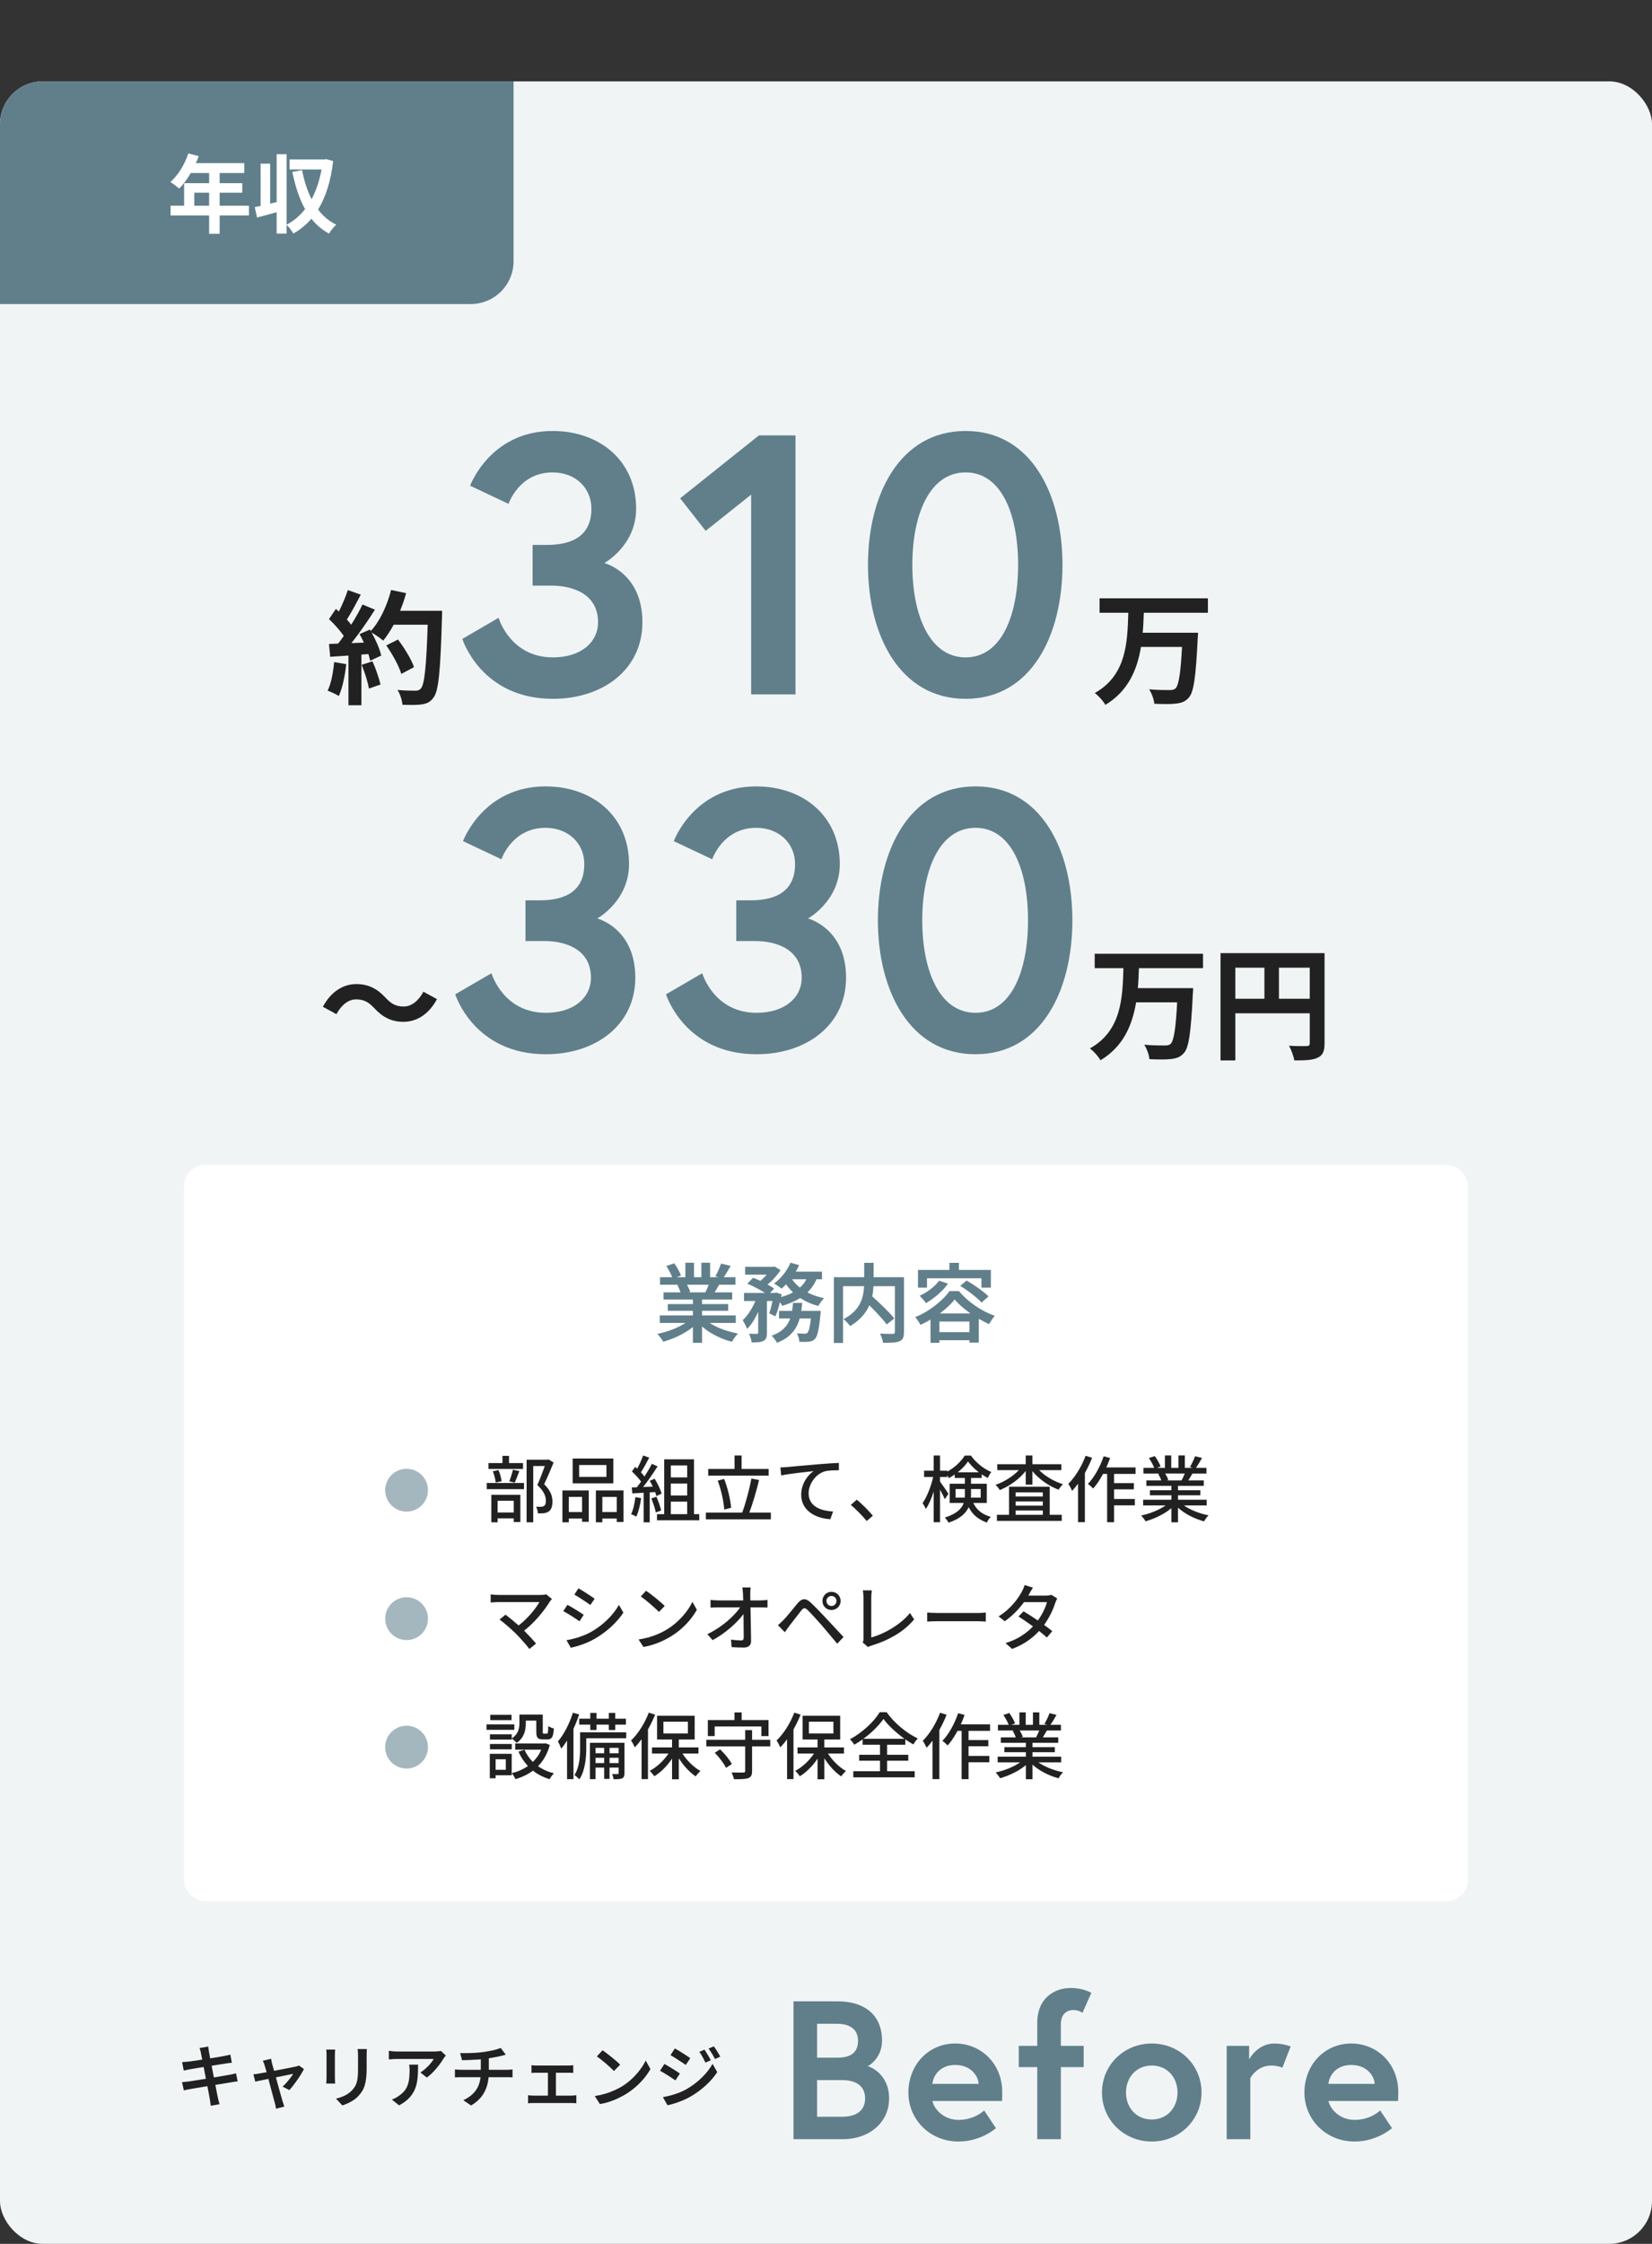<?xml version="1.0" encoding="UTF-8"?><svg id="a" xmlns="http://www.w3.org/2000/svg" width="386" height="524" viewBox="0 0 386 524"><rect x="0" y="0" width="386" height="524" fill="#333333" stroke="none"/><rect y="19" width="386" height="505" rx="10" ry="10" fill="#f1f4f5" stroke-width="0"/><rect x="43" y="272" width="300" height="172" rx="5" ry="5" fill="#fff" stroke-width="0"/><path d="M0,71V29c0-5.523,4.477-10,10-10h110v42c0,5.523-4.477,10-10,10H0Z" fill="#607f8b" stroke-width="0"/><path d="M161.46,307.939l1.7.78c-.627.68-1.387,1.32-2.28,1.92-.894.601-1.847,1.127-2.86,1.58-1.014.453-2.034.82-3.06,1.101-.093-.188-.22-.391-.38-.61s-.327-.437-.5-.65c-.173-.213-.34-.393-.5-.54,1-.213,2-.496,3-.85s1.926-.767,2.78-1.24c.853-.473,1.553-.97,2.1-1.49ZM154.16,307.18h17.76v1.76h-17.76v-1.76ZM154.22,298.26h17.62v1.76h-17.62v-1.76ZM155.04,301.8h16.04v1.68h-16.04v-1.68ZM155.7,295.64l1.84-.62c.307.427.613.91.92,1.45s.526,1.01.66,1.41l-1.94.72c-.12-.399-.324-.876-.61-1.43-.287-.553-.577-1.063-.87-1.53ZM156.04,304.54h14.1v1.56h-14.1v-1.56ZM158.26,300.08l2.08-.34c.187.293.37.627.55,1,.18.373.31.693.39.96l-2.18.399c-.067-.267-.18-.593-.34-.979-.16-.387-.327-.733-.5-1.04ZM160.14,294.88h2.02v4.22h-2.02v-4.22ZM161.9,302.64h2.14v10.94h-2.14v-10.94ZM164.52,307.899c.413.4.91.787,1.49,1.16.58.374,1.22.71,1.92,1.011.7.3,1.433.562,2.2.789.767.228,1.537.414,2.31.561-.147.146-.313.333-.5.56-.187.227-.363.464-.53.71-.167.247-.304.464-.41.65-.787-.2-1.563-.457-2.33-.77-.767-.313-1.503-.674-2.21-1.08-.707-.407-1.367-.857-1.98-1.351s-1.153-1.02-1.62-1.58l1.66-.66ZM163.88,294.88h2.04v4.1h-2.04v-4.1ZM165.84,299.34l2.26.54c-.267.467-.527.917-.78,1.35-.253.434-.487.804-.7,1.11l-1.82-.5c.187-.373.377-.79.57-1.25.193-.46.35-.877.47-1.25ZM168.48,295.08l2.24.54c-.307.547-.62,1.083-.94,1.609-.32.527-.62.978-.9,1.351l-1.74-.561c.173-.267.343-.573.51-.92.167-.347.323-.696.47-1.05.146-.354.267-.677.36-.97Z" fill="#607f8b" stroke-width="0"/><path d="M176.94,302.56l1.4.54c-.24.88-.553,1.78-.94,2.7s-.82,1.777-1.3,2.57-1,1.45-1.56,1.97c-.093-.307-.24-.653-.44-1.04-.2-.387-.387-.727-.56-1.02.48-.427.94-.953,1.38-1.58s.836-1.297,1.19-2.011c.353-.713.63-1.423.83-2.13ZM173.84,301.939h7.46v1.881h-7.46v-1.881ZM174.1,295.84h6.62v1.82h-6.62v-1.82ZM174.62,299.78l1.34-1.381c.56.2,1.146.447,1.76.74.613.294,1.2.594,1.76.9s1.026.6,1.4.88l-1.44,1.54c-.333-.28-.773-.583-1.32-.91-.547-.326-1.127-.646-1.74-.96s-1.2-.583-1.76-.81ZM177.16,302.7h2.04v8.52c0,.493-.054.894-.16,1.2-.107.307-.327.547-.66.72-.32.16-.703.26-1.15.3s-.977.061-1.59.061c-.04-.294-.12-.634-.24-1.021s-.247-.727-.38-1.02c.387.014.756.023,1.11.03.353.007.59.01.71.01.12-.014.203-.04.25-.08s.07-.113.07-.22v-8.5ZM180.2,295.84h.48l.32-.08,1.38.86c-.307.467-.673.95-1.1,1.45s-.88.967-1.36,1.399c-.48.434-.96.817-1.44,1.15-.187-.174-.417-.356-.69-.55-.273-.193-.517-.357-.73-.49.426-.293.84-.634,1.24-1.021.4-.387.77-.79,1.11-1.21.34-.42.603-.796.79-1.13v-.38ZM180.76,301.939h.3l.28-.1,1.3.42c-.173.894-.387,1.807-.64,2.74-.253.934-.527,1.733-.82,2.399l-1.44-.699c.2-.561.396-1.257.59-2.091.193-.833.336-1.623.43-2.369v-.301ZM185.3,304.26h2.14c-.08,1.027-.217,2.004-.41,2.93-.193.928-.497,1.787-.91,2.58-.414.794-.987,1.514-1.72,2.16s-1.687,1.196-2.86,1.65c-.12-.254-.3-.544-.54-.87-.24-.327-.474-.59-.7-.79,1.04-.373,1.874-.826,2.5-1.36.627-.533,1.11-1.126,1.45-1.779s.583-1.36.73-2.12c.146-.761.253-1.561.32-2.4ZM184.7,294.88l2.02.56c-.32.721-.707,1.417-1.16,2.091-.454.673-.93,1.3-1.43,1.88s-1.003,1.09-1.51,1.529c-.134-.119-.307-.256-.52-.409-.213-.153-.43-.304-.65-.45-.22-.146-.417-.26-.59-.34.8-.573,1.54-1.29,2.22-2.15.68-.86,1.22-1.763,1.62-2.71ZM188.78,297.82l2.24.34c-.454,1.227-1.077,2.276-1.87,3.149-.793.874-1.727,1.601-2.8,2.181-1.074.58-2.264,1.063-3.57,1.449-.08-.159-.197-.353-.35-.58-.154-.227-.32-.449-.5-.67-.18-.22-.337-.396-.47-.529,1.227-.267,2.333-.63,3.32-1.09.987-.461,1.823-1.04,2.51-1.74.687-.7,1.183-1.537,1.49-2.51ZM182.02,306.12h8.28v1.779h-8.28v-1.779ZM184.8,298.32c.467.786,1.08,1.503,1.84,2.149.76.647,1.643,1.197,2.65,1.65,1.006.453,2.097.8,3.27,1.04-.147.133-.307.31-.48.529-.173.221-.337.44-.49.66-.153.221-.283.431-.39.63-1.227-.319-2.354-.767-3.38-1.34s-1.947-1.26-2.76-2.06c-.813-.8-1.494-1.693-2.04-2.681l1.78-.579ZM184.54,296.96h7.52v1.78h-8.38l.86-1.78ZM189.6,306.12h2.18c-.027.413-.053.693-.08.84-.107,1.173-.224,2.144-.35,2.91-.127.767-.264,1.373-.41,1.819-.147.447-.32.771-.52.971-.2.227-.41.383-.63.47-.22.087-.477.15-.77.19-.24.026-.56.043-.96.05-.4.006-.827.003-1.28-.011-.013-.307-.073-.646-.18-1.02-.107-.373-.24-.693-.4-.96.386.026.74.047,1.06.06.32.014.56.021.72.021s.29-.014.39-.04.196-.087.29-.18c.12-.12.236-.357.35-.71.113-.354.22-.867.32-1.54.1-.674.19-1.537.27-2.591v-.279Z" fill="#607f8b" stroke-width="0"/><path d="M194.84,298.26h15.22v2.1h-13.08v13.261h-2.14v-15.36ZM201.92,294.899h2.2v4.561c0,.653-.04,1.337-.12,2.05-.08.714-.23,1.434-.45,2.16-.22.727-.533,1.443-.94,2.15-.407.706-.937,1.387-1.59,2.039-.653.654-1.454,1.261-2.4,1.82-.094-.16-.23-.34-.41-.54s-.37-.399-.57-.6c-.2-.2-.387-.36-.56-.48.906-.479,1.656-.996,2.25-1.55.593-.553,1.063-1.133,1.41-1.74.346-.606.603-1.216.77-1.83.167-.612.277-1.216.33-1.81.053-.593.08-1.156.08-1.69v-4.54ZM201.82,303.58l1.62-1.181c.453.414.94.86,1.46,1.341.52.479,1.033.967,1.54,1.46s.98.973,1.42,1.439.807.887,1.1,1.26l-1.78,1.4c-.267-.387-.61-.816-1.03-1.29-.42-.473-.874-.97-1.36-1.49-.487-.52-.987-1.029-1.5-1.529-.514-.5-1.003-.971-1.47-1.41ZM209.1,298.26h2.12v12.8c0,.601-.074,1.066-.22,1.4-.147.333-.42.587-.82.76-.4.173-.917.276-1.55.311-.633.032-1.403.05-2.31.05-.013-.2-.06-.431-.14-.69-.08-.26-.167-.517-.26-.77-.093-.254-.193-.48-.3-.681.413.014.823.027,1.23.04.406.014.77.021,1.09.021h.66c.2-.014.333-.054.4-.12.066-.066.1-.187.1-.36v-12.76Z" fill="#607f8b" stroke-width="0"/><path d="M223.06,303.46c-.534.693-1.22,1.403-2.06,2.13s-1.77,1.42-2.79,2.08-2.07,1.236-3.15,1.729c-.08-.187-.19-.386-.33-.6-.14-.213-.287-.43-.44-.65-.153-.22-.304-.409-.45-.569,1.12-.44,2.193-1,3.22-1.681,1.026-.68,1.96-1.402,2.8-2.17.84-.767,1.507-1.51,2-2.229h2.2c.533.64,1.126,1.253,1.78,1.84s1.34,1.127,2.06,1.62c.72.493,1.467.937,2.24,1.33.773.394,1.54.724,2.3.99-.24.267-.477.579-.71.939-.233.36-.443.693-.63,1-.707-.32-1.443-.7-2.21-1.14-.767-.44-1.51-.913-2.23-1.42-.72-.507-1.39-1.033-2.01-1.58s-1.15-1.087-1.59-1.62ZM214.5,296.56h17.02v4.141h-2.2v-2.181h-12.72v2.181h-2.1v-4.141ZM219.44,299.08l2.06.68c-.427.6-.92,1.18-1.48,1.74-.56.56-1.157,1.08-1.79,1.56-.633.48-1.257.9-1.87,1.261-.093-.147-.23-.33-.41-.551-.18-.22-.367-.437-.56-.649-.193-.214-.37-.387-.53-.521.893-.399,1.75-.913,2.57-1.54.82-.626,1.49-1.286,2.01-1.979ZM217.42,306.72h11.28v6.82h-2.18v-4.92h-7.02v4.96h-2.08v-6.86ZM218.38,311.1h9.24v1.88h-9.24v-1.88ZM221.84,294.899h2.22v2.78h-2.22v-2.78ZM224.36,300.28l1.5-1.24c.587.333,1.203.72,1.85,1.16.646.439,1.26.88,1.84,1.319.58.44,1.057.848,1.43,1.221l-1.62,1.439c-.347-.373-.797-.793-1.35-1.26s-1.15-.93-1.79-1.39c-.64-.46-1.26-.877-1.86-1.25Z" fill="#607f8b" stroke-width="0"/><path d="M58.164,50.319h-6.841v4.281h-2.46v-4.281h-9.002v-2.28h3.161v-5.262h5.841v-2.38h-4.281c-.82,1.42-1.78,2.7-2.72,3.641-.46-.4-1.48-1.2-2.061-1.54,1.8-1.521,3.341-4.081,4.201-6.662l2.42.62c-.18.561-.4,1.101-.66,1.641h11.303v2.301h-5.741v2.38h5.281v2.221h-5.281v3.041h6.841v2.28ZM48.862,48.039v-3.041h-3.461v3.041h3.461Z" fill="#fff" stroke-width="0"/><path d="M77.844,37.616c-.541,4.682-1.741,8.422-3.521,11.323,1.14,1.5,2.541,2.72,4.261,3.54-.56.46-1.34,1.421-1.7,2.081-1.64-.9-3-2.061-4.121-3.481-1.22,1.4-2.62,2.561-4.221,3.461-.36-.6-1.02-1.561-1.58-2.021v2.041h-2.321v-5.001c-1.6.46-3.221.88-4.581,1.24l-.54-2.44c.42-.08.88-.181,1.38-.28v-9.862h2.221v9.342l1.52-.36v-11.182h2.321v16.443c1.64-.82,3.101-2.061,4.321-3.621-1.36-2.44-2.301-5.381-2.981-8.702l2.281-.399c.48,2.48,1.2,4.78,2.22,6.781,1.061-2.001,1.861-4.321,2.321-6.941h-7.462v-2.341h8.162l.4-.08,1.621.46Z" fill="#fff" stroke-width="0"/><path d="M42.536,486.231c.213-.01.472-.031.776-.063s.573-.064.808-.096c.288-.043.674-.102,1.16-.177.485-.074,1.032-.159,1.64-.256.608-.096,1.234-.197,1.88-.304s1.272-.211,1.88-.312c.608-.101,1.165-.197,1.672-.287.506-.091.915-.163,1.224-.217.309-.053.597-.111.864-.176.267-.063.501-.122.704-.176l.384,1.888c-.203.011-.448.04-.736.088s-.582.099-.88.152c-.352.054-.787.123-1.304.208s-1.083.179-1.696.28c-.614.102-1.24.202-1.88.304-.64.102-1.256.203-1.848.304-.592.102-1.123.189-1.592.265-.469.074-.837.139-1.104.191-.331.064-.626.12-.888.168-.262.048-.478.099-.648.152l-.416-1.937ZM42.552,481.56c.235-.021.47-.04.704-.056.235-.016.48-.034.736-.056.234-.032.568-.078,1-.137.432-.059.922-.13,1.472-.216.549-.085,1.12-.173,1.712-.264.592-.091,1.166-.182,1.72-.272.555-.09,1.05-.173,1.488-.248.438-.074.779-.138,1.024-.191.256-.043.509-.094.76-.152s.466-.114.648-.168l.352,1.904c-.16.011-.374.034-.64.071-.267.038-.517.072-.752.104-.277.043-.648.102-1.112.176-.464.075-.976.157-1.536.248s-1.136.182-1.728.272c-.592.091-1.157.182-1.696.271-.539.091-1.014.168-1.424.232-.411.063-.723.117-.936.16-.235.042-.462.088-.68.136-.219.048-.461.104-.728.168l-.384-1.984ZM46.952,479.448c-.043-.225-.091-.433-.144-.624-.054-.192-.112-.379-.176-.561l2.032-.336c.021.16.045.354.072.584.027.229.056.44.088.632.032.139.083.408.152.809.069.399.16.888.272,1.464s.234,1.2.368,1.872c.133.672.266,1.35.4,2.032.133.683.258,1.327.376,1.936.117.608.221,1.142.312,1.6.09.459.157.79.2.992.053.235.115.488.184.76.069.272.142.531.216.776l-2.064.368c-.043-.288-.078-.565-.104-.832-.027-.267-.067-.518-.12-.752-.032-.192-.088-.507-.168-.944s-.179-.954-.296-1.552c-.117-.598-.243-1.234-.376-1.912-.133-.677-.264-1.352-.392-2.023-.128-.673-.248-1.302-.36-1.889-.112-.586-.21-1.09-.296-1.512-.085-.421-.144-.718-.176-.888Z" fill="#212121" stroke-width="0"/><path d="M71.016,483.176c-.171.342-.39.733-.656,1.176-.267.443-.562.896-.888,1.36-.326.464-.648.901-.968,1.312-.32.411-.619.766-.896,1.064l-1.584-.8c.288-.256.592-.565.912-.929.32-.362.621-.728.904-1.096s.499-.69.648-.968c-.106.021-.328.066-.664.136-.336.069-.739.152-1.208.248-.47.096-.982.2-1.536.312-.555.111-1.112.227-1.672.344-.56.117-1.094.227-1.6.328-.507.102-.95.191-1.328.271-.379.08-.659.142-.84.185l-.432-1.712c.245-.021.48-.049.704-.08.224-.032.464-.069.72-.112.117-.021.341-.062.672-.12.33-.059.728-.13,1.192-.216.464-.085.96-.179,1.488-.28.528-.101,1.062-.202,1.6-.304s1.048-.2,1.528-.296.896-.179,1.248-.248.603-.12.752-.152c.128-.032.261-.069.4-.111.138-.043.256-.086.352-.129l1.152.816ZM63.336,480.775c.032.182.069.368.112.561.042.192.085.395.128.607.085.288.194.675.328,1.16s.283,1.021.448,1.608c.165.587.331,1.187.496,1.8.165.613.328,1.2.488,1.76.16.561.298,1.051.416,1.473.117.421.208.738.272.952.042.096.085.224.128.384s.091.317.144.472.102.285.144.392l-1.952.496c-.021-.213-.056-.438-.104-.672-.048-.234-.104-.458-.168-.672-.064-.213-.155-.541-.272-.983-.117-.443-.253-.952-.408-1.528-.155-.576-.315-1.174-.48-1.792-.166-.618-.326-1.222-.48-1.809-.155-.586-.296-1.111-.424-1.575-.128-.465-.234-.824-.32-1.08-.054-.203-.118-.395-.192-.576-.075-.182-.155-.353-.24-.512l1.936-.465Z" fill="#212121" stroke-width="0"/><path d="M78.312,478.632c-.011.182-.024.368-.04.56-.016.192-.024.406-.024.641v5.392c0,.203.008.433.024.688s.029.475.04.655h-2.096c.021-.138.04-.338.056-.6.016-.261.024-.515.024-.76v-5.376c0-.139-.005-.328-.016-.568s-.026-.45-.048-.632h2.08ZM85.72,478.504c-.011.214-.021.448-.032.704s-.016.533-.016.832v3.008c0,.886-.04,1.65-.12,2.296-.08.646-.194,1.208-.344,1.688-.149.479-.339.903-.568,1.271-.229.368-.494.718-.792,1.048-.342.396-.739.744-1.192,1.048-.453.305-.912.561-1.376.769-.464.208-.893.376-1.288.504l-1.488-1.584c.779-.182,1.491-.435,2.136-.76.645-.325,1.213-.755,1.704-1.288.277-.31.504-.624.68-.944.176-.32.309-.677.4-1.072.091-.395.152-.842.184-1.344.032-.501.048-1.082.048-1.744v-2.896c0-.299-.008-.576-.024-.832-.016-.256-.04-.49-.072-.704h2.16Z" fill="#212121" stroke-width="0"/><path d="M104.168,480.023c-.075.086-.171.203-.288.353s-.208.277-.272.384c-.235.405-.555.878-.96,1.416-.405.539-.859,1.075-1.36,1.608-.501.533-1.024.991-1.568,1.376l-1.488-1.185c.331-.202.656-.439.976-.712.32-.271.621-.555.904-.848s.528-.579.736-.856.37-.522.488-.735h-8.56c-.331,0-.643.011-.936.031-.293.021-.622.049-.984.08v-2.016c.298.043.61.08.936.112.325.031.653.048.984.048h8.784c.139,0,.304-.006.496-.017.192-.01.381-.026.568-.048.187-.021.322-.042.408-.063l1.136,1.071ZM97.688,482.151c0,.812-.019,1.59-.056,2.337-.037.746-.13,1.453-.28,2.119-.149.667-.384,1.299-.704,1.896s-.755,1.16-1.304,1.688c-.55.528-1.251,1.017-2.104,1.465l-1.68-1.36c.245-.085.509-.197.792-.336.282-.139.557-.31.824-.512.544-.363.981-.75,1.312-1.16.331-.411.584-.858.76-1.345.176-.484.296-1.013.36-1.584.064-.57.096-1.181.096-1.831,0-.235-.005-.462-.016-.681s-.038-.45-.08-.696h2.08Z" fill="#212121" stroke-width="0"/><path d="M106.296,483.271c.213.021.448.04.704.057.256.016.506.023.752.023h10.608c.117,0,.264-.002.44-.008.176-.005.352-.016.528-.032.176-.016.317-.029.424-.04v1.856c-.203-.021-.424-.034-.664-.04-.24-.005-.472-.008-.696-.008h-10.624c-.246,0-.501.003-.768.008-.267.006-.501.019-.704.04v-1.856ZM107.512,479.448c.405.011.922.013,1.552.008.629-.006,1.288-.029,1.976-.072.688-.042,1.32-.102,1.896-.176.395-.064.789-.131,1.184-.2.395-.069.773-.144,1.136-.224s.693-.168.992-.265c.298-.096.549-.187.752-.271l1.184,1.584c-.246.054-.464.106-.656.16-.192.053-.352.096-.48.128-.331.074-.69.151-1.08.231-.389.08-.794.155-1.216.225s-.84.136-1.256.199c-.608.086-1.251.15-1.928.192-.677.043-1.331.075-1.96.096-.629.021-1.179.038-1.648.049l-.448-1.664ZM108.248,490.456c.938-.438,1.709-.96,2.312-1.568.603-.607,1.05-1.317,1.344-2.128s.44-1.733.44-2.768v-3.393l1.872-.224v3.584c0,1.088-.133,2.104-.4,3.048s-.702,1.808-1.304,2.592c-.603.784-1.416,1.48-2.44,2.088l-1.824-1.231Z" fill="#212121" stroke-width="0"/><path d="M123.384,489.288c.192.032.403.056.632.071.229.017.44.024.632.024h8.832c.224,0,.435-.011.632-.032.197-.021.381-.042.552-.063v1.888c-.171-.021-.376-.037-.616-.048-.24-.011-.429-.016-.568-.016h-8.832c-.192,0-.4.005-.624.016s-.438.026-.64.048v-1.888ZM124.184,482.28c.181.021.389.04.624.056.234.016.432.023.592.023h7.344c.192,0,.395-.008.608-.023s.411-.034.592-.056v1.808c-.181-.021-.381-.034-.6-.04-.219-.005-.419-.008-.6-.008h-7.344c-.16,0-.36.003-.6.008-.24.006-.445.019-.616.04v-1.808ZM128.024,490.359v-7.088h1.872v7.088h-1.872Z" fill="#212121" stroke-width="0"/><path d="M138.968,489.479c.864-.128,1.669-.304,2.416-.527.747-.225,1.438-.478,2.072-.761.634-.282,1.208-.573,1.72-.871.885-.534,1.696-1.145,2.432-1.832.736-.688,1.381-1.403,1.936-2.145s.997-1.458,1.328-2.152l1.104,1.984c-.395.715-.88,1.424-1.456,2.128s-1.227,1.374-1.952,2.008c-.726.635-1.509,1.214-2.352,1.736-.544.32-1.13.632-1.76.936-.629.305-1.302.576-2.016.816-.715.24-1.472.424-2.272.552l-1.2-1.872ZM140.792,478.792c.277.191.603.43.976.712.373.282.757.584,1.152.904.395.319.768.632,1.12.936s.64.579.864.824l-1.456,1.472c-.203-.213-.467-.475-.792-.784-.325-.309-.68-.626-1.064-.951-.384-.326-.763-.638-1.136-.937-.374-.299-.709-.544-1.008-.736l1.344-1.439Z" fill="#212121" stroke-width="0"/><path d="M155.24,481.992c.266.139.565.307.896.504.33.197.667.402,1.008.616.341.213.664.416.968.607.304.192.552.363.744.512l-1.04,1.601c-.224-.16-.485-.339-.784-.536-.299-.197-.616-.402-.952-.616-.336-.213-.667-.416-.992-.607-.325-.192-.616-.357-.872-.496l1.024-1.584ZM154.888,489.736c.597-.107,1.205-.24,1.824-.4s1.232-.357,1.84-.592c.608-.234,1.195-.507,1.76-.816.896-.512,1.733-1.085,2.512-1.72.778-.635,1.48-1.312,2.104-2.032.624-.72,1.144-1.458,1.56-2.216l1.104,1.936c-.725,1.099-1.632,2.145-2.72,3.137-1.088.991-2.283,1.861-3.584,2.607-.544.31-1.136.598-1.776.864-.64.267-1.272.498-1.896.696-.624.197-1.176.338-1.656.424l-1.072-1.888ZM157.688,478.359c.256.14.549.31.88.513.331.202.667.413,1.008.632.341.219.664.427.968.624.304.197.552.371.744.52l-1.056,1.568c-.213-.149-.472-.325-.776-.528-.304-.202-.622-.41-.952-.624-.331-.213-.656-.418-.976-.615-.32-.197-.608-.371-.864-.521l1.024-1.568ZM164.616,478.647c.138.214.298.467.48.761.181.293.36.589.536.888.176.299.323.576.44.832l-1.248.544c-.15-.32-.296-.618-.44-.896-.144-.276-.296-.552-.456-.823-.16-.272-.336-.536-.528-.792l1.216-.513ZM166.792,477.88c.16.203.331.445.512.728.181.283.36.574.536.872.176.299.328.565.456.801l-1.232.56c-.16-.32-.32-.616-.48-.888-.16-.272-.323-.536-.488-.792-.166-.256-.344-.513-.536-.769l1.232-.512Z" fill="#212121" stroke-width="0"/><path d="M80.9,155.103c-.288,2.707-.893,5.586-1.728,7.429-.605-.374-1.872-.979-2.621-1.238.835-1.698,1.296-4.261,1.526-6.68l2.822.489ZM103.301,142.636s0,1.151-.029,1.583c-.374,12.611-.777,17.161-1.986,18.688-.807,1.094-1.555,1.41-2.764,1.583-1.037.173-2.822.145-4.492.087-.057-.979-.518-2.477-1.151-3.455,1.814.172,3.455.172,4.232.172.547,0,.864-.114,1.209-.489.864-.893,1.295-5.097,1.612-14.915h-7.947c-.777,1.411-1.584,2.678-2.448,3.715-.576-.519-1.843-1.382-2.707-1.9,1.008,1.813,1.929,3.944,2.246,5.384l-2.591,1.21c-.086-.461-.23-.979-.403-1.555l-1.641.115v11.834h-3.023v-11.604l-4.261.288-.288-2.994,2.131-.087c.432-.547.893-1.151,1.324-1.785-.835-1.237-2.246-2.793-3.455-3.944l1.612-2.361c.23.202.461.403.691.605.806-1.584,1.612-3.514,2.102-5.011l3.023,1.065c-1.037,1.987-2.217,4.204-3.253,5.816.374.403.72.835,1.007,1.209,1.037-1.612,1.958-3.282,2.649-4.722l2.908,1.209c-1.612,2.534-3.628,5.471-5.5,7.804l2.908-.115c-.316-.691-.662-1.383-1.008-1.987l2.419-1.065.201.346c2.131-2.274,3.83-5.96,4.751-9.588l3.513.748c-.375,1.411-.864,2.793-1.411,4.118h9.818ZM87.033,154.44c.777,1.699,1.526,3.945,1.872,5.413l-2.707.95c-.23-1.468-.979-3.801-1.699-5.557l2.534-.807ZM93.771,157.378c-.547-1.814-2.044-4.578-3.513-6.651l2.735-1.383c1.497,1.987,3.138,4.636,3.743,6.45l-2.966,1.584Z" fill="#212121" stroke-width="0"/><path d="M129.111,110.32c-7.862,0-10.281,7.344-10.281,7.344l-8.985-4.233s4.666-12.787,19.266-12.787c11.059,0,19.525,6.998,19.525,18.144,0,8.64-7.43,12.7-7.43,12.7,0,0,8.898,2.246,8.898,13.823,0,10.972-9.158,17.884-20.908,17.884-16.847,0-21.167-13.996-21.167-13.996l8.467-4.925s2.678,9.244,12.7,9.244c6.566,0,10.541-3.542,10.541-8.207,0-6.394-5.529-8.554-10.972-8.554h-4.32v-9.503h3.283c6.307,0,10.454-2.333,10.454-8.467,0-4.839-3.715-8.467-9.072-8.467Z" fill="#607f8b" stroke-width="0"/><path d="M177.322,101.681h8.553v60.477h-10.367v-46.653l-10.626,8.467-5.961-7.603,18.402-14.688Z" fill="#607f8b" stroke-width="0"/><path d="M248.254,131.919c0,16.415-7.257,31.275-22.636,31.275s-22.809-14.86-22.809-31.275,7.43-31.275,22.809-31.275,22.636,14.86,22.636,31.275ZM237.886,131.919c0-11.836-3.888-21.599-12.268-21.599s-12.441,9.763-12.441,21.599,4.061,21.599,12.441,21.599,12.268-9.763,12.268-21.599Z" fill="#607f8b" stroke-width="0"/><path d="M267.26,143.096c-.058,1.526-.115,3.11-.259,4.665h12.928s-.029,1.094-.086,1.525c-.432,8.84-.921,12.324-2.044,13.591-.864,1.008-1.785,1.296-3.081,1.439-1.123.145-3.11.115-5.01.029-.086-.979-.576-2.419-1.209-3.369,1.986.173,3.944.173,4.808.173.605,0,.979-.058,1.354-.374.749-.72,1.209-3.542,1.526-9.703h-9.588c-.893,5.326-2.966,10.308-8.321,13.532-.519-.921-1.584-2.102-2.477-2.764,7.4-4.146,7.63-11.806,7.832-18.745h-6.709v-3.368h25.31v3.368h-14.973Z" fill="#212121" stroke-width="0"/><path d="M185.403,467.372h10.436c5.241,0,10.252,2.437,10.252,9.195,0,3.908-2.896,5.793-3.356,5.931.46.092,5.011,1.747,5.011,7.54,0,5.654-4.689,9.517-10.758,9.517h-11.585v-32.183ZM195.655,480.521c3.081,0,4.828-1.149,4.828-3.954s-2.115-3.954-4.828-3.954h-4.735v7.908h4.735ZM202.137,490.038c0-3.034-2.298-4.275-5.333-4.275h-5.885v8.551h5.885c3.035,0,5.333-1.241,5.333-4.275Z" fill="#607f8b" stroke-width="0"/><path d="M234.179,488.566c0,.414,0,1.241-.046,2.069h-16.275c.414,1.931,2.667,4.413,6.115,4.413,3.816,0,5.977-2.206,5.977-2.206l2.758,4.138s-3.448,3.126-8.735,3.126c-6.62,0-11.724-5.058-11.724-11.448,0-6.39,4.644-11.447,10.942-11.447,5.977,0,10.988,4.644,10.988,11.355ZM228.662,486.636c-.092-1.885-1.839-4.413-5.471-4.413-3.54,0-5.149,2.482-5.333,4.413h10.804Z" fill="#607f8b" stroke-width="0"/><path d="M238.038,477.763h4.321v-5.333c0-6.068,4.276-8.184,7.816-8.184,3.034,0,4.827,1.149,4.827,1.149l-2.069,4.644s-.828-.644-2.207-.644c-1.058,0-2.851.598-2.851,3.31v5.058h5.333v4.965h-5.333v16.827h-5.517v-16.827h-4.321v-4.965Z" fill="#607f8b" stroke-width="0"/><path d="M280.746,488.658c0,6.391-5.149,11.448-11.631,11.448s-11.632-5.058-11.632-11.448c0-6.436,5.149-11.447,11.632-11.447s11.631,5.012,11.631,11.447ZM275.137,488.658c0-3.401-2.298-6.298-6.022-6.298s-6.023,2.896-6.023,6.298c0,3.402,2.299,6.299,6.023,6.299s6.022-2.896,6.022-6.299Z" fill="#607f8b" stroke-width="0"/><path d="M301.57,477.9l-1.931,4.966s-1.012-.506-2.621-.506c-3.356,0-4.874,2.942-4.874,2.942v14.252h-5.517v-21.792h5.241v3.172s1.885-3.724,5.931-3.724c1.977,0,3.77.689,3.77.689Z" fill="#607f8b" stroke-width="0"/><path d="M326.716,488.566c0,.414,0,1.241-.046,2.069h-16.275c.414,1.931,2.667,4.413,6.115,4.413,3.816,0,5.977-2.206,5.977-2.206l2.758,4.138s-3.448,3.126-8.735,3.126c-6.62,0-11.724-5.058-11.724-11.448,0-6.39,4.644-11.447,10.942-11.447,5.977,0,10.988,4.644,10.988,11.355ZM321.199,486.636c-.092-1.885-1.839-4.413-5.471-4.413-3.54,0-5.149,2.482-5.333,4.413h10.804Z" fill="#607f8b" stroke-width="0"/><path d="M83.185,233.381c-1.843,0-3.484,1.411-4.578,3.455l-3.167-1.728c1.929-3.57,4.751-5.298,7.832-5.298,2.735,0,4.837,1.036,6.795,3.167,1.238,1.324,2.303,2.073,4.29,2.073,1.843,0,3.484-1.411,4.578-3.455l3.167,1.728c-1.929,3.57-4.751,5.298-7.832,5.298-2.735,0-4.837-1.036-6.795-3.167-1.238-1.296-2.275-2.073-4.291-2.073Z" fill="#212121" stroke-width="0"/><path d="M127.451,193.32c-7.862,0-10.281,7.344-10.281,7.344l-8.985-4.233s4.666-12.787,19.266-12.787c11.059,0,19.525,6.998,19.525,18.144,0,8.64-7.43,12.7-7.43,12.7,0,0,8.898,2.246,8.898,13.823,0,10.972-9.158,17.884-20.908,17.884-16.847,0-21.167-13.996-21.167-13.996l8.467-4.925s2.678,9.244,12.7,9.244c6.566,0,10.541-3.542,10.541-8.207,0-6.394-5.529-8.554-10.972-8.554h-4.32v-9.503h3.283c6.307,0,10.454-2.333,10.454-8.467,0-4.839-3.715-8.467-9.072-8.467Z" fill="#607f8b" stroke-width="0"/><path d="M176.698,193.32c-7.862,0-10.281,7.344-10.281,7.344l-8.985-4.233s4.666-12.787,19.266-12.787c11.059,0,19.525,6.998,19.525,18.144,0,8.64-7.43,12.7-7.43,12.7,0,0,8.898,2.246,8.898,13.823,0,10.972-9.158,17.884-20.908,17.884-16.847,0-21.167-13.996-21.167-13.996l8.467-4.925s2.678,9.244,12.7,9.244c6.566,0,10.541-3.542,10.541-8.207,0-6.394-5.529-8.554-10.972-8.554h-4.32v-9.503h3.283c6.307,0,10.454-2.333,10.454-8.467,0-4.839-3.715-8.467-9.072-8.467Z" fill="#607f8b" stroke-width="0"/><path d="M250.568,214.919c0,16.415-7.257,31.275-22.636,31.275s-22.809-14.86-22.809-31.275,7.43-31.275,22.809-31.275,22.636,14.86,22.636,31.275ZM240.201,214.919c0-11.836-3.888-21.599-12.268-21.599s-12.441,9.763-12.441,21.599,4.061,21.599,12.441,21.599,12.268-9.763,12.268-21.599Z" fill="#607f8b" stroke-width="0"/><path d="M266.119,226.096c-.058,1.526-.115,3.11-.259,4.665h12.928s-.029,1.094-.086,1.525c-.432,8.84-.921,12.324-2.044,13.591-.864,1.008-1.785,1.296-3.081,1.439-1.123.145-3.11.115-5.01.029-.086-.979-.576-2.419-1.209-3.369,1.986.173,3.944.173,4.808.173.605,0,.979-.058,1.354-.374.749-.72,1.209-3.542,1.526-9.703h-9.588c-.893,5.326-2.966,10.308-8.321,13.532-.519-.921-1.584-2.102-2.477-2.764,7.4-4.146,7.63-11.806,7.832-18.745h-6.709v-3.368h25.31v3.368h-14.973Z" fill="#212121" stroke-width="0"/><path d="M309.489,243.631c0,1.872-.403,2.822-1.612,3.369-1.152.576-2.879.634-5.442.634-.173-.95-.749-2.534-1.238-3.427,1.641.115,3.513.086,4.089.086.547-.028.749-.201.749-.69v-6.968h-17.391v10.999h-3.456v-25.051h24.302v21.048ZM288.643,233.236h6.795v-7.256h-6.795v7.256ZM306.034,233.236v-7.256h-7.198v7.256h7.198Z" fill="#212121" stroke-width="0"/><path d="M113.731,346.32h8.703v1.444h-8.703v-1.444ZM122.213,343.039h-8.074v-1.377h3.264v-1.683h1.53v1.683h3.28v1.377ZM114.802,349.074h6.782v6.356h-1.547v-.85h-3.773v.918h-1.462v-6.425ZM115.822,346.218c-.068-.714-.34-1.818-.663-2.635l1.309-.289c.374.8.646,1.904.748,2.602l-1.394.322ZM116.264,350.468v2.736h3.773v-2.736h-3.773ZM119,345.929c.306-.73.663-1.921.85-2.72l1.496.34c-.374.952-.748,2.006-1.088,2.703l-1.258-.323ZM129.353,341.544c-.663,1.614-1.479,3.569-2.21,5.048,1.564,1.547,1.938,2.873,1.938,4.029,0,1.139-.255,1.938-.867,2.346-.323.221-.697.34-1.139.407-.391.052-.918.034-1.394.034-.017-.459-.17-1.122-.425-1.563.442.034.85.051,1.156.034.272-.018.493-.068.68-.188.34-.204.459-.646.459-1.258,0-.986-.442-2.227-2.006-3.638.612-1.326,1.275-3.11,1.75-4.437h-2.703v13.14h-1.547v-14.618h4.878l.255-.068,1.173.731Z" fill="#212121" stroke-width="0"/><path d="M131.411,348.054h6.154v7.326h-1.564v-.765h-3.094v.884h-1.496v-7.445ZM132.907,349.566v3.536h3.094v-3.536h-3.094ZM143.31,346.405h-9.502v-5.797h9.502v5.797ZM141.695,342.121h-6.375v2.771h6.375v-2.771ZM145.689,348.054v7.36h-1.581v-.799h-3.365v.884h-1.513v-7.445h6.459ZM144.108,353.103v-3.536h-3.365v3.536h3.365Z" fill="#212121" stroke-width="0"/><path d="M149.805,349.855c-.221,1.598-.612,3.247-1.139,4.335-.255-.188-.884-.477-1.207-.595.51-1.021.833-2.517,1.003-3.978l1.343.237ZM151.811,348.513v7.003h-1.411v-6.918c-.969.051-1.87.103-2.651.153l-.136-1.394,1.19-.034c.323-.408.646-.851.986-1.326-.527-.748-1.394-1.666-2.142-2.38l.765-1.054c.153.136.306.271.459.408.527-.936,1.088-2.159,1.394-3.077l1.428.51c-.612,1.156-1.326,2.499-1.938,3.417.323.34.612.68.833.986.663-1.021,1.275-2.074,1.717-2.958l1.343.578c-.969,1.547-2.244,3.416-3.383,4.827l2.261-.085c-.221-.476-.459-.935-.714-1.359l1.139-.493c.697,1.104,1.394,2.55,1.632,3.484l-1.207.578c-.068-.272-.17-.595-.306-.952l-1.258.085ZM153.375,349.533c.459,1.02.918,2.346,1.105,3.212l-1.258.442c-.153-.884-.612-2.227-1.037-3.264l1.19-.391ZM163.386,353.596v1.428h-9.876v-1.428h1.683v-12.8h6.969v12.8h1.224ZM156.74,342.224v2.787h3.824v-2.787h-3.824ZM160.564,346.439h-3.824v2.805h3.824v-2.805ZM156.74,353.596h3.824v-2.924h-3.824v2.924Z" fill="#212121" stroke-width="0"/><path d="M180.114,353.222v1.58h-15.179v-1.58h8.482c.816-2.143,1.7-5.457,2.142-7.938l1.802.34c-.612,2.55-1.496,5.541-2.278,7.599h5.031ZM179.604,344.604h-14.125v-1.564h6.153v-3.145h1.649v3.145h6.323v1.564ZM169.218,352.524c-.102-1.818-.714-4.624-1.513-6.748l1.496-.408c.867,2.176,1.479,4.912,1.632,6.731l-1.615.425Z" fill="#212121" stroke-width="0"/><path d="M183.924,342.598c1.241-.119,4.267-.408,7.394-.663,1.819-.153,3.519-.255,4.691-.306v1.717c-.935,0-2.414.017-3.297.255-2.261.68-3.774,3.094-3.774,5.116,0,3.094,2.89,4.131,5.711,4.25l-.629,1.802c-3.332-.153-6.816-1.938-6.816-5.694,0-2.55,1.513-4.624,2.89-5.525-1.717.188-5.678.596-7.564,1.003l-.187-1.869c.663-.018,1.258-.051,1.581-.085Z" fill="#212121" stroke-width="0"/><path d="M198.799,351.437l1.394-1.224c1.207.985,2.788,2.584,3.756,3.757l-1.445,1.224c-1.071-1.309-2.516-2.754-3.706-3.757Z" fill="#212121" stroke-width="0"/><path d="M227.409,350.978c.969,1.921,2.278,2.686,4.097,3.264-.357.323-.748.867-.918,1.326-1.853-.714-3.229-1.632-4.25-3.604-.663,1.428-2.006,2.736-4.708,3.62-.153-.323-.595-.935-.867-1.189,2.805-.884,3.961-2.108,4.42-3.417h-3.281v-4.487h3.553v-1.343h-2.38v-.816c-.459.323-.918.612-1.394.851-.085-.204-.204-.442-.34-.681v.408h-1.7v1.071c.459.595,1.717,2.447,1.972,2.872l-.85,1.241c-.221-.527-.68-1.428-1.122-2.227v7.615h-1.479v-7.156c-.51,1.598-1.156,3.094-1.836,4.062-.17-.425-.527-1.037-.765-1.377,1.02-1.411,1.989-3.927,2.481-6.103h-2.125v-1.462h2.244v-3.553h1.479v3.553h1.7v.204c1.7-.901,3.247-2.38,4.08-3.739h1.428c1.19,1.648,3.009,3.127,4.777,3.841-.306.392-.629.952-.833,1.395-.459-.238-.935-.527-1.411-.851v.851h-2.499v1.343h3.688v4.487h-3.162ZM225.42,349.736c.034-.255.034-.492.034-.748v-1.258h-2.176v2.006h2.142ZM228.718,343.821c-1.003-.765-1.921-1.666-2.533-2.533-.561.851-1.428,1.751-2.414,2.533h4.947ZM226.882,347.73v1.292c0,.238,0,.477-.017.714h2.278v-2.006h-2.261Z" fill="#212121" stroke-width="0"/><path d="M242.794,343.312c1.411,1.428,3.536,2.669,5.575,3.298-.34.306-.799.884-1.02,1.274-2.278-.833-4.59-2.465-6.12-4.335v3.162h-1.564v-3.195c-1.513,1.921-3.824,3.569-6.068,4.453-.204-.356-.646-.935-.986-1.224,1.989-.663,4.062-1.972,5.457-3.434h-5.048v-1.377h6.646v-2.04h1.564v2.04h6.766v1.377h-5.202ZM245.276,353.748h2.805v1.428h-15.146v-1.428h2.838v-6.562h9.502v6.562ZM237.304,348.513v.952h6.357v-.952h-6.357ZM243.661,350.621h-6.357v.985h6.357v-.985ZM237.304,353.748h6.357v-1.003h-6.357v1.003Z" fill="#212121" stroke-width="0"/><path d="M255.17,340.438c-.459,1.19-1.037,2.414-1.683,3.553v11.474h-1.598v-8.975c-.442.611-.918,1.173-1.394,1.666-.153-.392-.612-1.275-.884-1.632,1.615-1.599,3.128-4.08,4.046-6.562l1.513.476ZM260.304,344.195v2.159h4.624v1.444h-4.624v2.261h4.862v1.479h-4.862v3.944h-1.615v-11.287h-.952c-.714,1.326-1.496,2.516-2.312,3.417-.255-.272-.867-.833-1.224-1.071,1.496-1.563,2.855-4.012,3.671-6.459l1.513.407c-.272.731-.561,1.479-.884,2.193h6.833v1.513h-5.032Z" fill="#212121" stroke-width="0"/><path d="M276.624,351.556c1.496,1.054,3.688,1.921,5.762,2.312-.357.34-.816.986-1.054,1.411-2.21-.595-4.488-1.734-6.085-3.196v3.417h-1.547v-3.298c-1.615,1.36-3.91,2.465-6.034,3.06-.238-.407-.68-1.003-1.037-1.343,2.023-.425,4.232-1.309,5.729-2.362h-5.252v-1.326h6.595v-1.037h-5.015v-1.189h5.015v-1.02h-5.847v-1.259h3.484c-.153-.476-.442-1.088-.714-1.546l.408-.068h-3.858v-1.326h2.516c-.255-.663-.765-1.598-1.241-2.295l1.377-.459c.527.731,1.122,1.769,1.36,2.431l-.867.323h1.87v-2.906h1.479v2.906h1.683v-2.906h1.496v2.906h1.836l-.646-.204c.408-.68.935-1.75,1.19-2.516l1.632.408c-.459.833-.969,1.683-1.411,2.312h2.448v1.326h-3.281c-.323.578-.663,1.139-.952,1.614h3.604v1.259h-6.018v1.02h5.218v1.189h-5.218v1.037h6.697v1.326h-5.32ZM272.255,344.11c.306.493.612,1.104.731,1.513l-.493.102h3.587c.255-.458.527-1.07.748-1.614h-4.573Z" fill="#212121" stroke-width="0"/><path d="M128.468,374.008c-1.224,2.006-3.399,4.76-6,6.8,1.002,1.003,2.107,2.192,2.788,3.009l-1.564,1.258c-.68-.918-2.057-2.448-3.145-3.569-1.02-1.003-2.873-2.635-3.825-3.298l1.394-1.139c.646.476,1.92,1.513,3.06,2.516,2.244-1.717,4.028-3.995,4.861-5.457h-9.553c-.68,0-1.479.068-1.836.103v-1.904c.459.068,1.258.136,1.836.136h9.825c.544,0,1.02-.051,1.309-.152l1.343,1.104c-.187.222-.374.425-.493.595Z" fill="#212121" stroke-width="0"/><path d="M136.392,377.102l-.986,1.514c-.901-.646-2.703-1.803-3.791-2.38l.969-1.462c1.071.561,3.008,1.768,3.808,2.328ZM138.108,381.097c2.838-1.615,5.133-3.893,6.51-6.307l1.037,1.802c-1.53,2.312-3.893,4.487-6.646,6.086-1.717,1.003-4.097,1.818-5.644,2.107l-1.003-1.751c1.887-.323,3.96-.952,5.746-1.938ZM138.941,373.346l-1.003,1.462c-.867-.629-2.686-1.836-3.739-2.432l.969-1.461c1.054.595,2.975,1.853,3.773,2.431Z" fill="#212121" stroke-width="0"/><path d="M155.89,380.484c2.737-1.683,4.861-4.232,5.898-6.408l1.037,1.853c-1.224,2.21-3.314,4.521-5.966,6.153-1.717,1.055-3.875,2.058-6.51,2.533l-1.139-1.751c2.838-.425,5.048-1.377,6.68-2.38ZM155.312,375.045l-1.343,1.377c-.884-.9-2.992-2.754-4.25-3.604l1.241-1.326c1.19.799,3.4,2.567,4.352,3.553Z" fill="#212121" stroke-width="0"/><path d="M175.304,372.258c0,.407.017.9.017,1.479h2.431c.493,0,1.224-.068,1.581-.119v1.785c-.459-.018-1.071-.034-1.496-.034h-2.481c.051,2.516.119,5.66.136,7.854,0,.985-.578,1.529-1.717,1.529-.935,0-1.921-.051-2.822-.102l-.136-1.751c.782.119,1.717.187,2.329.187.459,0,.629-.221.629-.68,0-1.274-.017-3.399-.051-5.474-1.462,1.989-4.334,4.556-7.225,6.086l-1.224-1.395c3.383-1.614,6.306-4.249,7.666-6.255h-5.184c-.595,0-1.173.017-1.734.051v-1.802c.476.068,1.156.119,1.7.119h5.933c-.017-.561-.034-1.071-.051-1.479-.034-.681-.085-1.14-.153-1.547h1.938c-.068.492-.102,1.054-.085,1.547Z" fill="#212121" stroke-width="0"/><path d="M183.057,378.326c.799-.799,2.21-2.602,3.315-3.927.952-1.122,1.853-1.309,3.077-.136,1.071,1.003,2.465,2.464,3.468,3.535,1.156,1.224,2.873,3.077,4.181,4.487l-1.479,1.564c-1.19-1.428-2.652-3.179-3.706-4.403-.986-1.139-2.533-2.805-3.213-3.467-.612-.596-.952-.544-1.479.118-.748.918-2.074,2.703-2.822,3.638-.357.493-.748,1.037-1.02,1.428l-1.615-1.648c.476-.391.816-.714,1.292-1.189ZM194.276,371.73c1.189,0,2.142.952,2.142,2.142,0,1.173-.952,2.108-2.142,2.108-1.173,0-2.108-.936-2.108-2.108,0-1.189.935-2.142,2.108-2.142ZM194.276,375.045c.646,0,1.173-.526,1.173-1.173,0-.663-.527-1.173-1.173-1.173-.646,0-1.173.51-1.173,1.173,0,.646.527,1.173,1.173,1.173Z" fill="#212121" stroke-width="0"/><path d="M201.757,382.609v-9.502c0-.544-.068-1.326-.153-1.717h2.108c-.085.527-.136,1.139-.136,1.7v9.298c3.043-.816,6.901-3.026,9.043-5.712l.969,1.496c-2.261,2.771-5.779,4.827-9.91,6.103-.204.067-.527.152-.85.356l-1.258-1.07c.17-.34.187-.595.187-.952Z" fill="#212121" stroke-width="0"/><path d="M219.182,376.677h9.247c.816,0,1.479-.067,1.904-.102v2.107c-.374-.017-1.156-.085-1.904-.085h-9.247c-.935,0-1.955.034-2.533.085v-2.107c.561.034,1.615.102,2.533.102Z" fill="#212121" stroke-width="0"/><path d="M240.465,372.274c-.068.119-.119.221-.187.34h4.097c.476,0,.952-.067,1.274-.187l1.377.85c-.153.289-.34.714-.459,1.054-.476,1.479-1.36,3.399-2.601,5.134.714.51,1.377,1.02,1.904,1.444l-1.258,1.496c-.476-.441-1.122-.969-1.819-1.529-1.513,1.648-3.536,3.145-6.307,4.198l-1.546-1.36c2.907-.884,4.963-2.362,6.425-3.909-1.173-.85-2.397-1.683-3.383-2.312l1.173-1.207c1.02.595,2.21,1.359,3.349,2.142,1.003-1.377,1.802-3.043,2.125-4.283h-5.372c-1.122,1.547-2.669,3.195-4.488,4.453l-1.445-1.122c2.941-1.818,4.624-4.283,5.439-5.796.204-.357.51-1.037.646-1.53l1.938.612c-.34.51-.697,1.173-.884,1.513Z" fill="#212121" stroke-width="0"/><path d="M120.173,403.957h-6.494v-1.258h6.494v1.258ZM119.562,414.564h-3.757v.714h-1.36v-5.712h5.117v4.998ZM119.578,405.98c1.547-1.037,1.785-2.38,1.785-3.553v-2.023h5.457v3.995c0,.391.034.459.272.459h.663c.255,0,.323-.222.357-1.785.306.255.901.493,1.292.578-.102,2.022-.493,2.55-1.479,2.55h-1.088c-1.173,0-1.53-.391-1.53-1.785v-2.601h-2.448v.629c0,1.53-.357,3.383-2.142,4.572-.221-.271-.799-.799-1.139-1.003v.222h-5.099v-1.225h5.099v.97ZM114.479,407.271h5.099v1.241h-5.099v-1.241ZM119.527,401.696h-4.98v-1.24h4.98v1.24ZM115.805,410.842v2.447h2.38v-2.447h-2.38ZM128.468,407.493c-.561,2.073-1.513,3.705-2.753,4.963,1.071.748,2.312,1.31,3.723,1.666-.34.306-.799.952-1.02,1.36-1.479-.442-2.788-1.105-3.893-1.989-1.207.901-2.584,1.547-4.097,1.989-.153-.392-.544-1.055-.85-1.395,1.377-.34,2.652-.9,3.774-1.665-.901-.97-1.649-2.091-2.21-3.366l1.411-.441c.459,1.054,1.122,2.022,1.955,2.838.833-.799,1.496-1.75,1.955-2.855h-6.085v-1.444h6.782l.289-.052,1.02.392Z" fill="#212121" stroke-width="0"/><path d="M135.32,400.371c-.374,1.121-.816,2.261-1.326,3.349v11.763h-1.496v-9.01c-.442.697-.884,1.326-1.36,1.87-.136-.391-.544-1.274-.782-1.666,1.411-1.648,2.72-4.164,3.501-6.714l1.462.408ZM146.318,405.929h-9.332v2.278c0,2.142-.238,5.27-1.615,7.309-.238-.271-.833-.799-1.156-.985,1.207-1.836,1.326-4.437,1.326-6.341v-3.654h10.777v1.394ZM137.921,402.75h-2.584v-1.394h2.584v-1.343h1.461v1.343h2.873v-1.343h1.496v1.343h2.499v1.394h-2.499v1.258h-1.496v-1.258h-2.873v1.258h-1.461v-1.258ZM145.91,414.071c0,.629-.102.986-.527,1.207-.442.204-1.071.221-2.006.221-.051-.356-.204-.884-.374-1.207.612.018,1.139.018,1.309,0,.187-.017.238-.067.238-.237v-1.275h-2.125v2.635h-1.258v-2.635h-2.006v2.703h-1.326v-8.499h8.074v7.088ZM139.162,408.173v1.258h2.006v-1.258h-2.006ZM141.168,411.726v-1.241h-2.006v1.241h2.006ZM142.426,408.173v1.258h2.125v-1.258h-2.125ZM144.551,411.726v-1.241h-2.125v1.241h2.125Z" fill="#212121" stroke-width="0"/><path d="M153.068,400.422c-.476,1.173-1.037,2.328-1.666,3.45v11.593h-1.496v-9.298c-.51.697-1.054,1.343-1.581,1.887-.153-.374-.595-1.224-.884-1.598,1.649-1.563,3.213-4.012,4.147-6.511l1.479.477ZM159.46,409.499c1.037,1.648,2.651,3.212,4.198,4.079-.34.307-.867.867-1.105,1.258-1.428-.951-2.873-2.532-3.943-4.232v4.912h-1.581v-4.827c-1.139,1.7-2.635,3.213-4.147,4.113-.255-.391-.731-.951-1.088-1.258,1.632-.833,3.298-2.38,4.403-4.045h-3.859v-1.428h4.691v-1.854h-3.501v-5.541h8.788v5.541h-3.706v1.854h4.589v1.428h-3.739ZM155.006,404.808h5.728v-2.737h-5.728v2.737Z" fill="#212121" stroke-width="0"/><path d="M179.979,407.833h-4.25v5.745c0,.952-.238,1.411-.901,1.666-.68.238-1.734.255-3.332.255-.085-.441-.34-1.139-.561-1.581,1.156.034,2.362.034,2.72.018.34,0,.458-.085.458-.374v-5.729h-9.077v-1.547h9.077v-2.261h1.615v2.261h4.25v1.547ZM166.992,405.419h-1.598v-3.739h6.221v-1.785h1.683v1.785h6.272v3.739h-1.666v-2.243h-10.913v2.243ZM168.25,408.513c1.071,1.003,2.244,2.448,2.754,3.434l-1.36.901c-.459-.969-1.598-2.482-2.635-3.536l1.241-.799Z" fill="#212121" stroke-width="0"/><path d="M187.068,400.422c-.476,1.173-1.037,2.328-1.666,3.45v11.593h-1.496v-9.298c-.51.697-1.054,1.343-1.581,1.887-.153-.374-.595-1.224-.884-1.598,1.649-1.563,3.213-4.012,4.147-6.511l1.479.477ZM193.46,409.499c1.037,1.648,2.651,3.212,4.198,4.079-.34.307-.867.867-1.105,1.258-1.428-.951-2.873-2.532-3.943-4.232v4.912h-1.581v-4.827c-1.139,1.7-2.635,3.213-4.147,4.113-.255-.391-.731-.951-1.088-1.258,1.632-.833,3.298-2.38,4.403-4.045h-3.859v-1.428h4.691v-1.854h-3.501v-5.541h8.788v5.541h-3.706v1.854h4.589v1.428h-3.739ZM189.006,404.808h5.728v-2.737h-5.728v2.737Z" fill="#212121" stroke-width="0"/><path d="M207.281,413.629h6.442v1.429h-14.347v-1.429h6.238v-2.465h-4.861v-1.376h4.861v-2.346h-4.062v-1.259c-.629.459-1.292.885-1.955,1.259-.204-.374-.646-.936-1.003-1.275,2.907-1.547,5.678-4.182,6.953-6.323h1.615c1.785,2.532,4.641,4.879,7.275,6.137-.374.391-.748.935-1.037,1.394-.612-.34-1.241-.748-1.87-1.19v1.259h-4.25v2.346h4.946v1.376h-4.946v2.465ZM211.327,406.048c-1.938-1.394-3.808-3.11-4.896-4.641-1.02,1.496-2.737,3.213-4.691,4.641h9.587Z" fill="#212121" stroke-width="0"/><path d="M221.17,400.438c-.459,1.19-1.037,2.414-1.683,3.553v11.474h-1.598v-8.975c-.442.611-.918,1.173-1.394,1.666-.153-.392-.612-1.275-.884-1.632,1.615-1.599,3.128-4.08,4.046-6.562l1.513.476ZM226.304,404.195v2.159h4.624v1.444h-4.624v2.261h4.862v1.479h-4.862v3.944h-1.615v-11.287h-.952c-.714,1.326-1.496,2.516-2.312,3.417-.255-.272-.867-.833-1.224-1.071,1.496-1.563,2.855-4.012,3.671-6.459l1.513.407c-.272.731-.561,1.479-.884,2.193h6.833v1.513h-5.032Z" fill="#212121" stroke-width="0"/><path d="M242.624,411.556c1.496,1.054,3.688,1.921,5.762,2.312-.357.34-.816.986-1.054,1.411-2.21-.595-4.488-1.734-6.085-3.196v3.417h-1.547v-3.298c-1.615,1.36-3.91,2.465-6.034,3.06-.238-.407-.68-1.003-1.037-1.343,2.023-.425,4.232-1.309,5.729-2.362h-5.252v-1.326h6.595v-1.037h-5.015v-1.189h5.015v-1.02h-5.847v-1.259h3.484c-.153-.476-.442-1.088-.714-1.546l.408-.068h-3.858v-1.326h2.516c-.255-.663-.765-1.598-1.241-2.295l1.377-.459c.527.731,1.122,1.769,1.36,2.431l-.867.323h1.87v-2.906h1.479v2.906h1.683v-2.906h1.496v2.906h1.836l-.646-.204c.408-.68.935-1.75,1.19-2.516l1.632.408c-.459.833-.969,1.683-1.411,2.312h2.448v1.326h-3.281c-.323.578-.663,1.139-.952,1.614h3.604v1.259h-6.018v1.02h5.218v1.189h-5.218v1.037h6.697v1.326h-5.32ZM238.255,404.11c.306.493.612,1.104.731,1.513l-.493.102h3.587c.255-.458.527-1.07.748-1.614h-4.573Z" fill="#212121" stroke-width="0"/><circle cx="95" cy="348" r="5" fill="#a5b7be" stroke-width="0"/><circle cx="95" cy="378" r="5" fill="#a5b7be" stroke-width="0"/><circle cx="95" cy="408" r="5" fill="#a5b7be" stroke-width="0"/></svg>